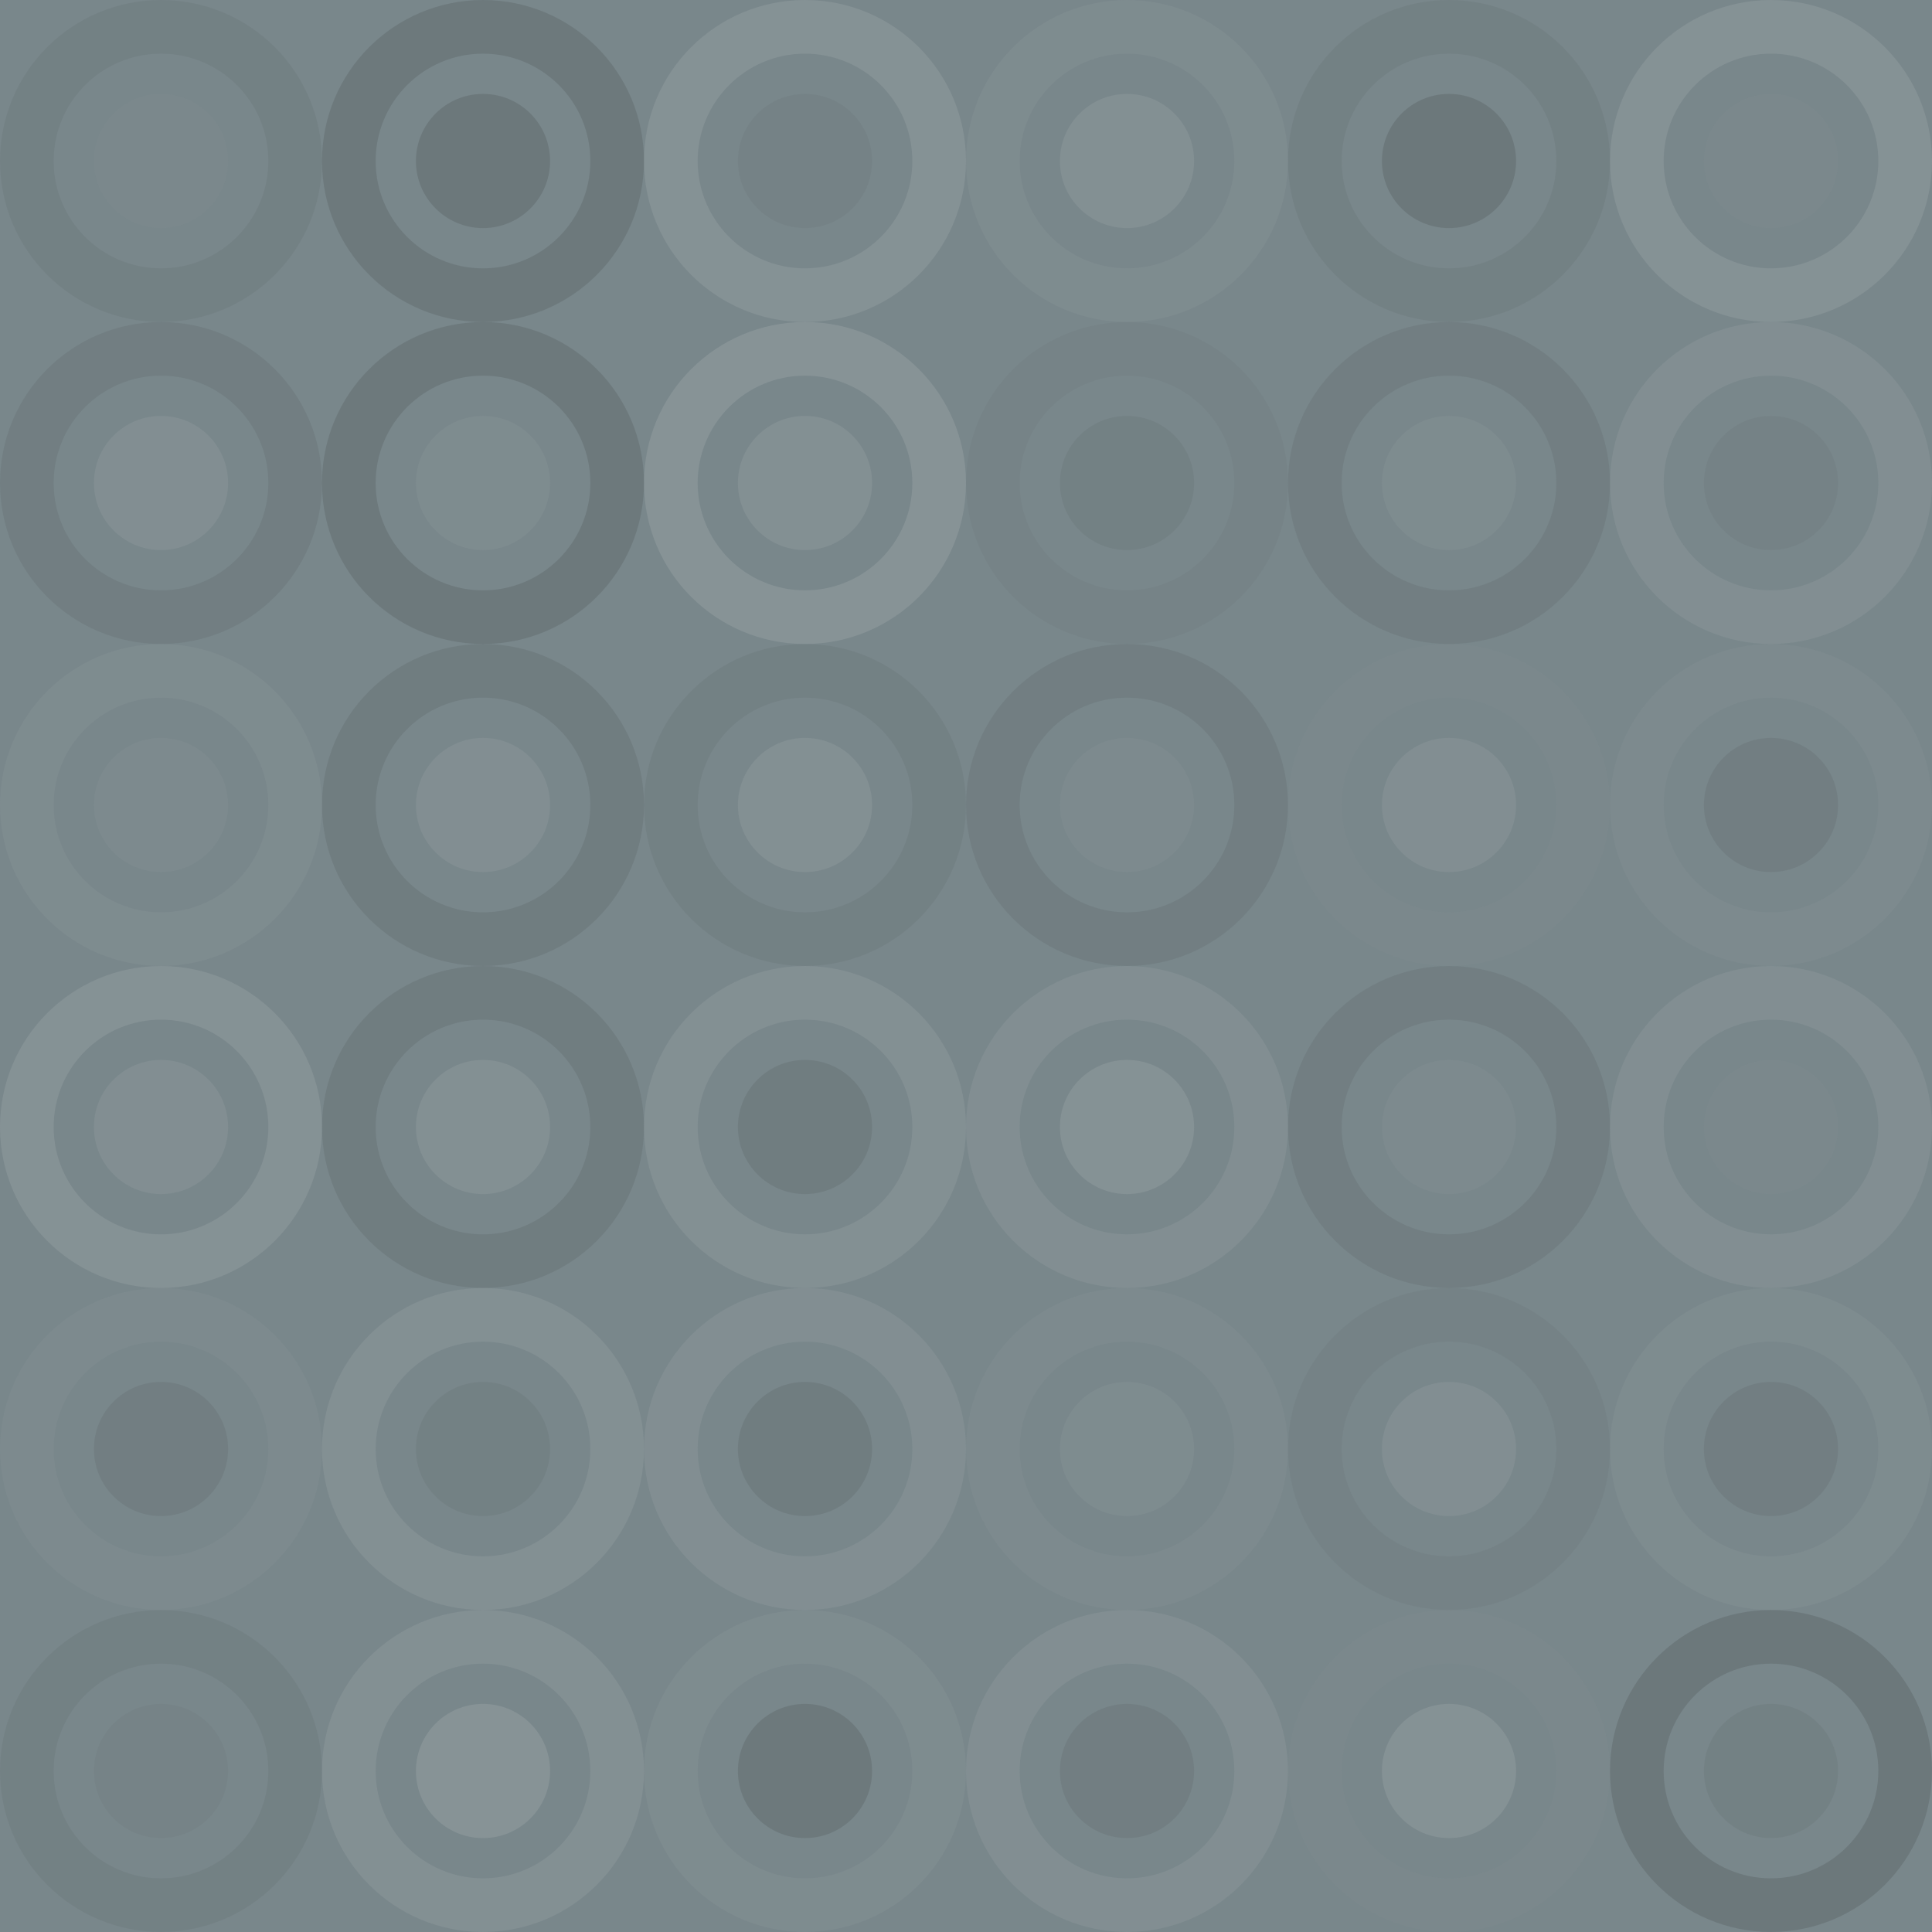<svg xmlns="http://www.w3.org/2000/svg" width="192" height="192" viewbox="0 0 192 192" preserveAspectRatio="none"><rect x="0" y="0" width="100%" height="100%" fill="rgb(121, 135, 139)" /><circle cx="16" cy="16" r="13.333" fill="none" stroke="#222" style="opacity:0.063;stroke-width:5.333px;" /><circle cx="16" cy="16" r="6.667" fill="#ddd" fill-opacity="0.02" /><circle cx="48" cy="16" r="13.333" fill="none" stroke="#222" style="opacity:0.133;stroke-width:5.333px;" /><circle cx="48" cy="16" r="6.667" fill="#222" fill-opacity="0.15" /><circle cx="80" cy="16" r="13.333" fill="none" stroke="#ddd" style="opacity:0.124;stroke-width:5.333px;" /><circle cx="80" cy="16" r="6.667" fill="#222" fill-opacity="0.046" /><circle cx="112" cy="16" r="13.333" fill="none" stroke="#ddd" style="opacity:0.055;stroke-width:5.333px;" /><circle cx="112" cy="16" r="6.667" fill="#ddd" fill-opacity="0.107" /><circle cx="144" cy="16" r="13.333" fill="none" stroke="#222" style="opacity:0.063;stroke-width:5.333px;" /><circle cx="144" cy="16" r="6.667" fill="#222" fill-opacity="0.15" /><circle cx="176" cy="16" r="13.333" fill="none" stroke="#ddd" style="opacity:0.124;stroke-width:5.333px;" /><circle cx="176" cy="16" r="6.667" fill="#ddd" fill-opacity="0.02" /><circle cx="16" cy="48" r="13.333" fill="none" stroke="#222" style="opacity:0.081;stroke-width:5.333px;" /><circle cx="16" cy="48" r="6.667" fill="#ddd" fill-opacity="0.089" /><circle cx="48" cy="48" r="13.333" fill="none" stroke="#222" style="opacity:0.133;stroke-width:5.333px;" /><circle cx="48" cy="48" r="6.667" fill="#ddd" fill-opacity="0.055" /><circle cx="80" cy="48" r="13.333" fill="none" stroke="#ddd" style="opacity:0.141;stroke-width:5.333px;" /><circle cx="80" cy="48" r="6.667" fill="#ddd" fill-opacity="0.107" /><circle cx="112" cy="48" r="13.333" fill="none" stroke="#222" style="opacity:0.029;stroke-width:5.333px;" /><circle cx="112" cy="48" r="6.667" fill="#222" fill-opacity="0.063" /><circle cx="144" cy="48" r="13.333" fill="none" stroke="#222" style="opacity:0.081;stroke-width:5.333px;" /><circle cx="144" cy="48" r="6.667" fill="#ddd" fill-opacity="0.055" /><circle cx="176" cy="48" r="13.333" fill="none" stroke="#ddd" style="opacity:0.089;stroke-width:5.333px;" /><circle cx="176" cy="48" r="6.667" fill="#222" fill-opacity="0.046" /><circle cx="16" cy="80" r="13.333" fill="none" stroke="#ddd" style="opacity:0.055;stroke-width:5.333px;" /><circle cx="16" cy="80" r="6.667" fill="#ddd" fill-opacity="0.037" /><circle cx="48" cy="80" r="13.333" fill="none" stroke="#222" style="opacity:0.098;stroke-width:5.333px;" /><circle cx="48" cy="80" r="6.667" fill="#ddd" fill-opacity="0.089" /><circle cx="80" cy="80" r="13.333" fill="none" stroke="#222" style="opacity:0.063;stroke-width:5.333px;" /><circle cx="80" cy="80" r="6.667" fill="#ddd" fill-opacity="0.107" /><circle cx="112" cy="80" r="13.333" fill="none" stroke="#222" style="opacity:0.081;stroke-width:5.333px;" /><circle cx="112" cy="80" r="6.667" fill="#ddd" fill-opacity="0.037" /><circle cx="144" cy="80" r="13.333" fill="none" stroke="#ddd" style="opacity:0.02;stroke-width:5.333px;" /><circle cx="144" cy="80" r="6.667" fill="#ddd" fill-opacity="0.089" /><circle cx="176" cy="80" r="13.333" fill="none" stroke="#ddd" style="opacity:0.037;stroke-width:5.333px;" /><circle cx="176" cy="80" r="6.667" fill="#222" fill-opacity="0.081" /><circle cx="16" cy="112" r="13.333" fill="none" stroke="#ddd" style="opacity:0.124;stroke-width:5.333px;" /><circle cx="16" cy="112" r="6.667" fill="#ddd" fill-opacity="0.089" /><circle cx="48" cy="112" r="13.333" fill="none" stroke="#222" style="opacity:0.098;stroke-width:5.333px;" /><circle cx="48" cy="112" r="6.667" fill="#ddd" fill-opacity="0.107" /><circle cx="80" cy="112" r="13.333" fill="none" stroke="#ddd" style="opacity:0.107;stroke-width:5.333px;" /><circle cx="80" cy="112" r="6.667" fill="#222" fill-opacity="0.098" /><circle cx="112" cy="112" r="13.333" fill="none" stroke="#ddd" style="opacity:0.089;stroke-width:5.333px;" /><circle cx="112" cy="112" r="6.667" fill="#ddd" fill-opacity="0.124" /><circle cx="144" cy="112" r="13.333" fill="none" stroke="#222" style="opacity:0.081;stroke-width:5.333px;" /><circle cx="144" cy="112" r="6.667" fill="#ddd" fill-opacity="0.037" /><circle cx="176" cy="112" r="13.333" fill="none" stroke="#ddd" style="opacity:0.089;stroke-width:5.333px;" /><circle cx="176" cy="112" r="6.667" fill="#ddd" fill-opacity="0.02" /><circle cx="16" cy="144" r="13.333" fill="none" stroke="#ddd" style="opacity:0.037;stroke-width:5.333px;" /><circle cx="16" cy="144" r="6.667" fill="#222" fill-opacity="0.081" /><circle cx="48" cy="144" r="13.333" fill="none" stroke="#ddd" style="opacity:0.107;stroke-width:5.333px;" /><circle cx="48" cy="144" r="6.667" fill="#222" fill-opacity="0.063" /><circle cx="80" cy="144" r="13.333" fill="none" stroke="#ddd" style="opacity:0.089;stroke-width:5.333px;" /><circle cx="80" cy="144" r="6.667" fill="#222" fill-opacity="0.098" /><circle cx="112" cy="144" r="13.333" fill="none" stroke="#ddd" style="opacity:0.037;stroke-width:5.333px;" /><circle cx="112" cy="144" r="6.667" fill="#ddd" fill-opacity="0.055" /><circle cx="144" cy="144" r="13.333" fill="none" stroke="#222" style="opacity:0.046;stroke-width:5.333px;" /><circle cx="144" cy="144" r="6.667" fill="#ddd" fill-opacity="0.089" /><circle cx="176" cy="144" r="13.333" fill="none" stroke="#ddd" style="opacity:0.055;stroke-width:5.333px;" /><circle cx="176" cy="144" r="6.667" fill="#222" fill-opacity="0.081" /><circle cx="16" cy="176" r="13.333" fill="none" stroke="#222" style="opacity:0.063;stroke-width:5.333px;" /><circle cx="16" cy="176" r="6.667" fill="#222" fill-opacity="0.029" /><circle cx="48" cy="176" r="13.333" fill="none" stroke="#ddd" style="opacity:0.107;stroke-width:5.333px;" /><circle cx="48" cy="176" r="6.667" fill="#ddd" fill-opacity="0.141" /><circle cx="80" cy="176" r="13.333" fill="none" stroke="#ddd" style="opacity:0.055;stroke-width:5.333px;" /><circle cx="80" cy="176" r="6.667" fill="#222" fill-opacity="0.133" /><circle cx="112" cy="176" r="13.333" fill="none" stroke="#ddd" style="opacity:0.089;stroke-width:5.333px;" /><circle cx="112" cy="176" r="6.667" fill="#222" fill-opacity="0.081" /><circle cx="144" cy="176" r="13.333" fill="none" stroke="#ddd" style="opacity:0.02;stroke-width:5.333px;" /><circle cx="144" cy="176" r="6.667" fill="#ddd" fill-opacity="0.124" /><circle cx="176" cy="176" r="13.333" fill="none" stroke="#222" style="opacity:0.15;stroke-width:5.333px;" /><circle cx="176" cy="176" r="6.667" fill="#222" fill-opacity="0.063" /></svg>